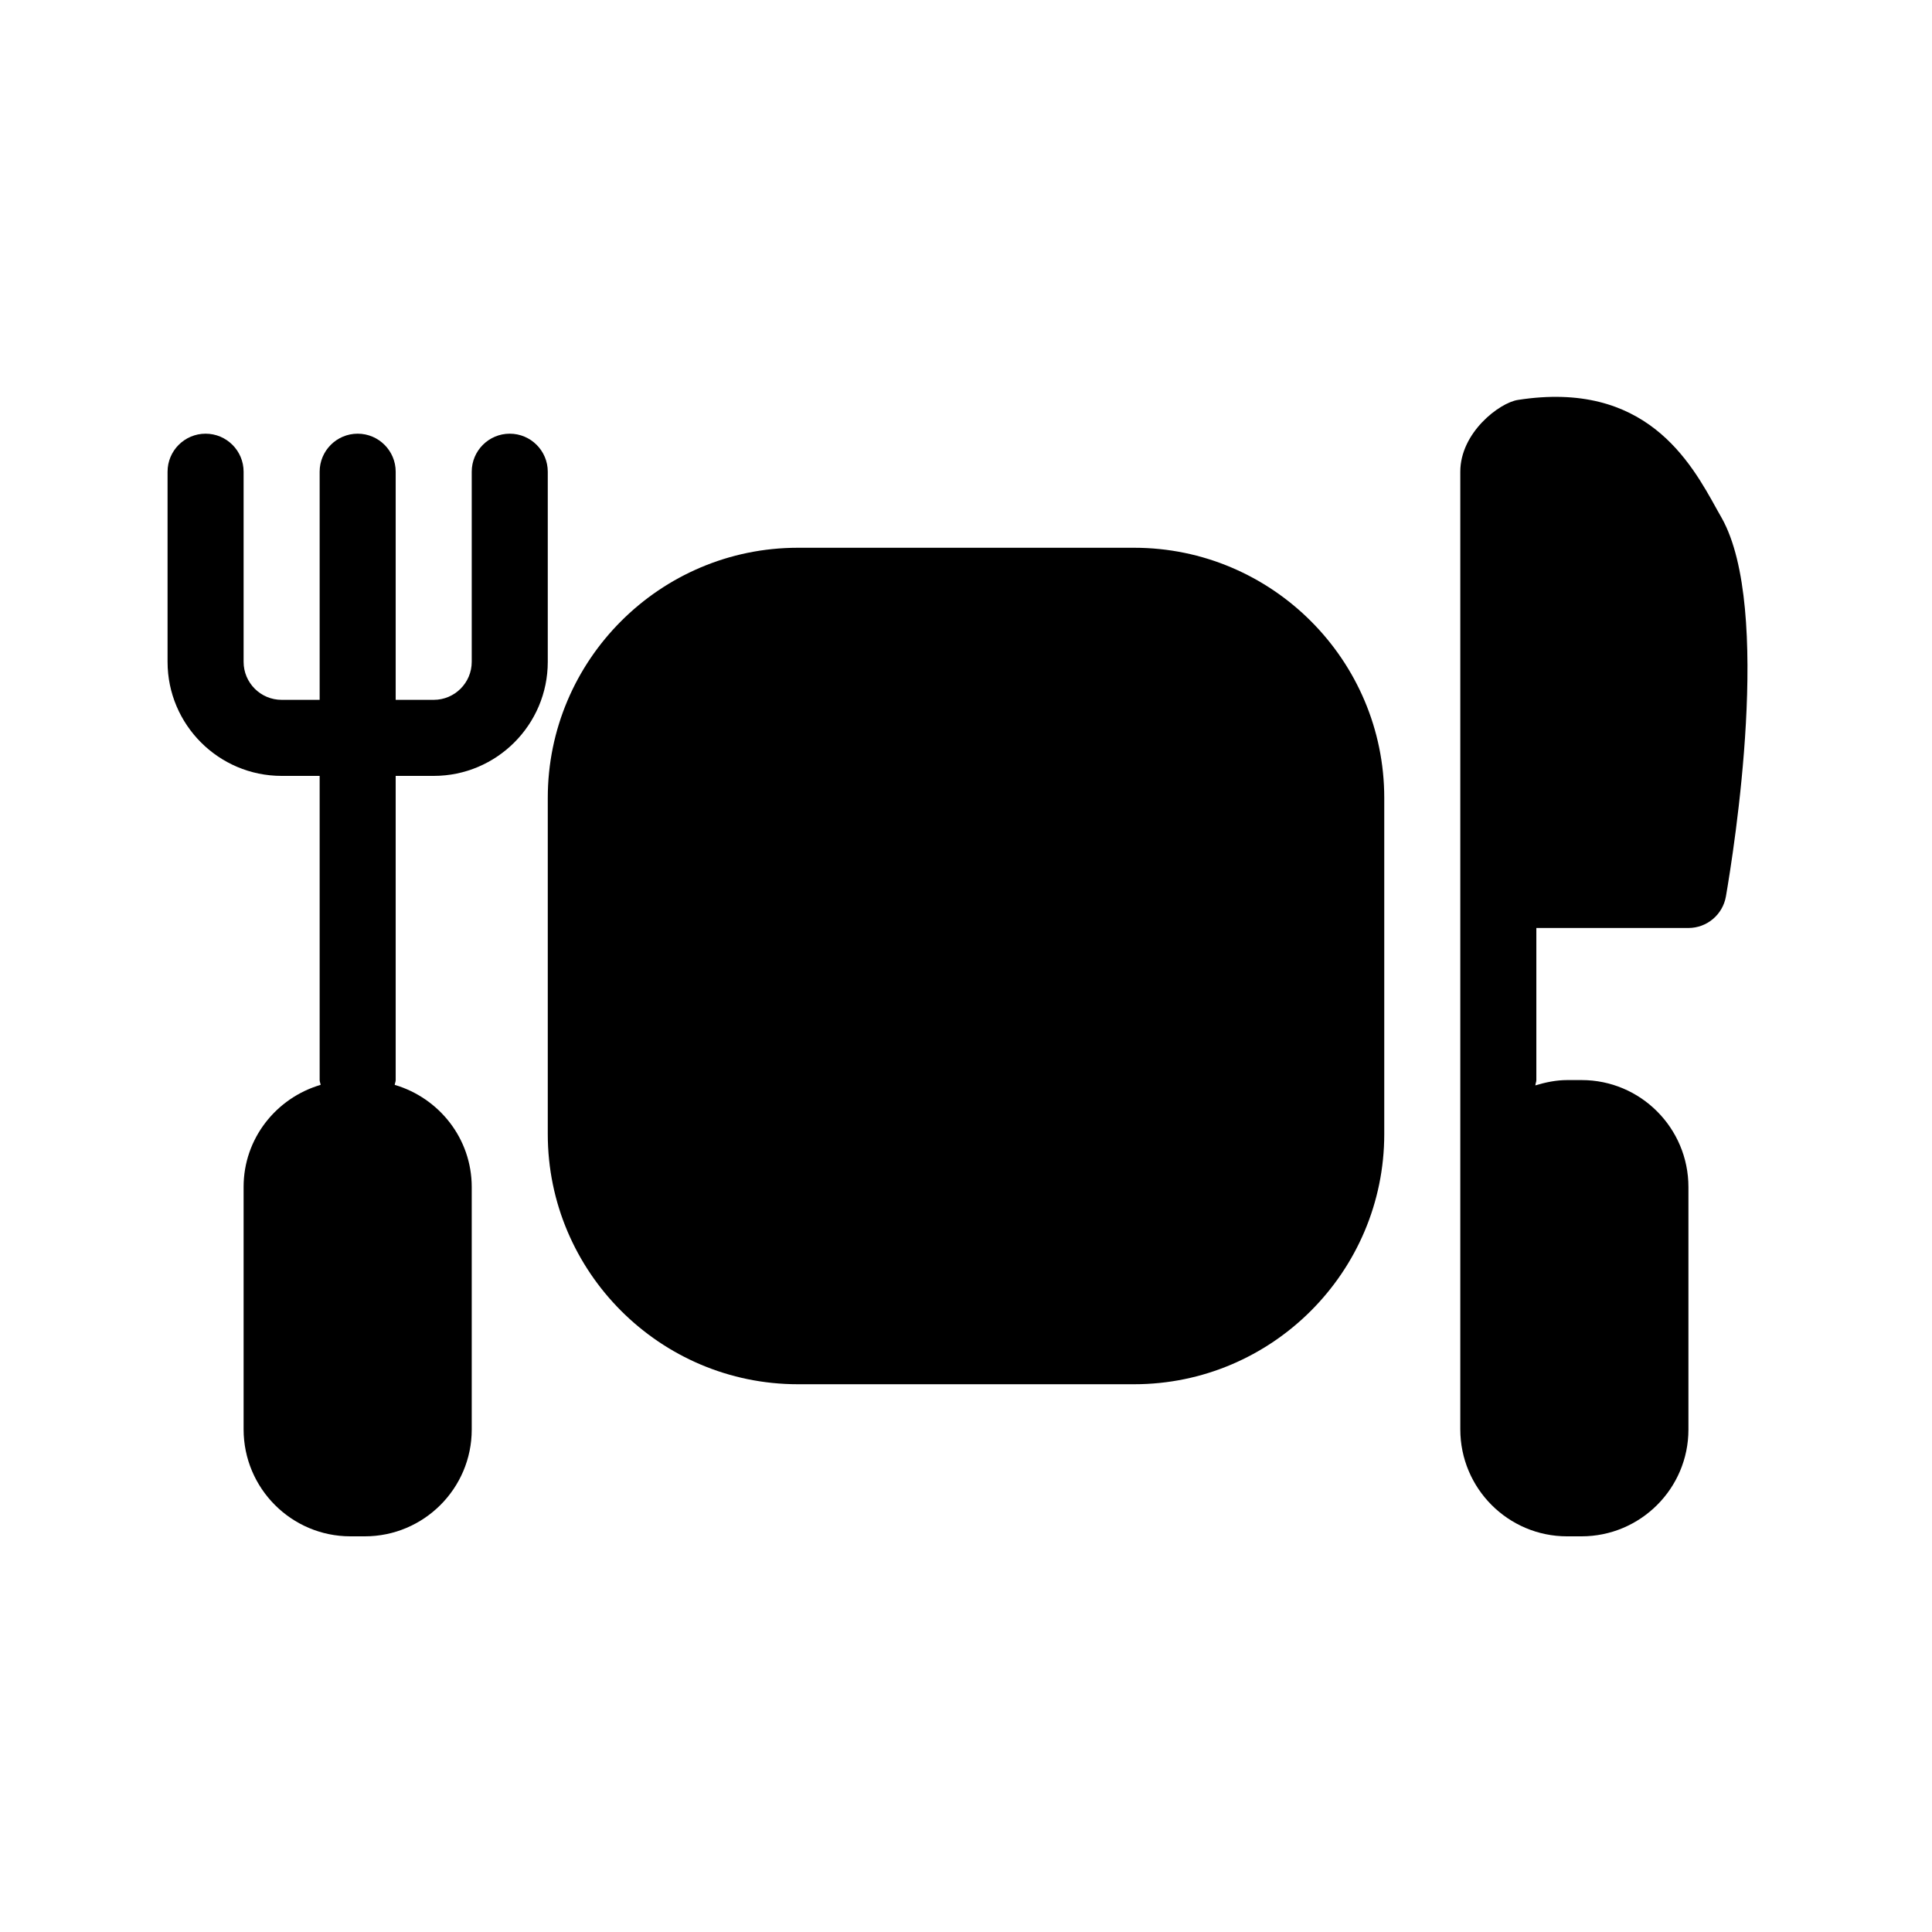 <?xml version="1.0" encoding="UTF-8"?>
<!-- Uploaded to: ICON Repo, www.svgrepo.com, Generator: ICON Repo Mixer Tools -->
<svg fill="#000000" width="800px" height="800px" version="1.1" viewBox="144 144 512 512" xmlns="http://www.w3.org/2000/svg">
 <path d="m248.86 349.62h10.078c16.664 0 30.227-13.562 30.227-30.227v-50.383c0-5.562-4.516-10.078-10.078-10.078-5.559 0.004-10.074 4.516-10.074 10.078v50.383c0 5.559-4.516 10.074-10.074 10.074h-10.078v-60.457c0-5.562-4.516-10.078-10.078-10.078-5.559 0.004-10.074 4.516-10.074 10.078v60.457h-10.074c-5.562 0-10.078-4.516-10.078-10.074v-50.383c0-5.562-4.516-10.078-10.078-10.078-5.559 0.004-10.074 4.516-10.074 10.078v50.383c0 16.664 13.562 30.227 30.23 30.227h10.074v80.609c0 0.422 0.203 0.828 0.262 1.27-11.75 3.445-20.414 14.207-20.414 27.023v64.266c0 15.66 12.695 28.355 28.312 28.355h3.809c15.641 0 28.336-12.695 28.336-28.293v-64.266c0-12.879-8.664-23.617-20.414-27.086 0.059-0.441 0.262-0.848 0.262-1.27zm351.42-68.336-1.23-2.176c-7.094-12.879-19.004-34.398-52.801-29.121-4.856 0.746-15.254 8.625-15.254 19.023v161.22 28.293 64.266c0 15.66 12.695 28.355 28.293 28.355h3.809c15.66 0 28.355-12.695 28.355-28.293v-64.266c0-15.66-12.695-28.355-28.293-28.355h-3.809c-2.941 0-5.742 0.586-8.465 1.41 0.02-0.461 0.262-0.906 0.262-1.41v-40.305h40.305c4.898 0 9.09-3.527 9.934-8.363 2.16-12.535 12.316-76.297-1.105-100.28zm-155.72 7.879h-89.113c-36.535 0-66.281 29.746-66.281 66.281v89.113c0 36.516 29.746 66.281 66.281 66.281h89.113c36.516 0 66.281-29.766 66.281-66.281v-89.113c0-36.535-29.766-66.281-66.281-66.281z"/>
</svg>
